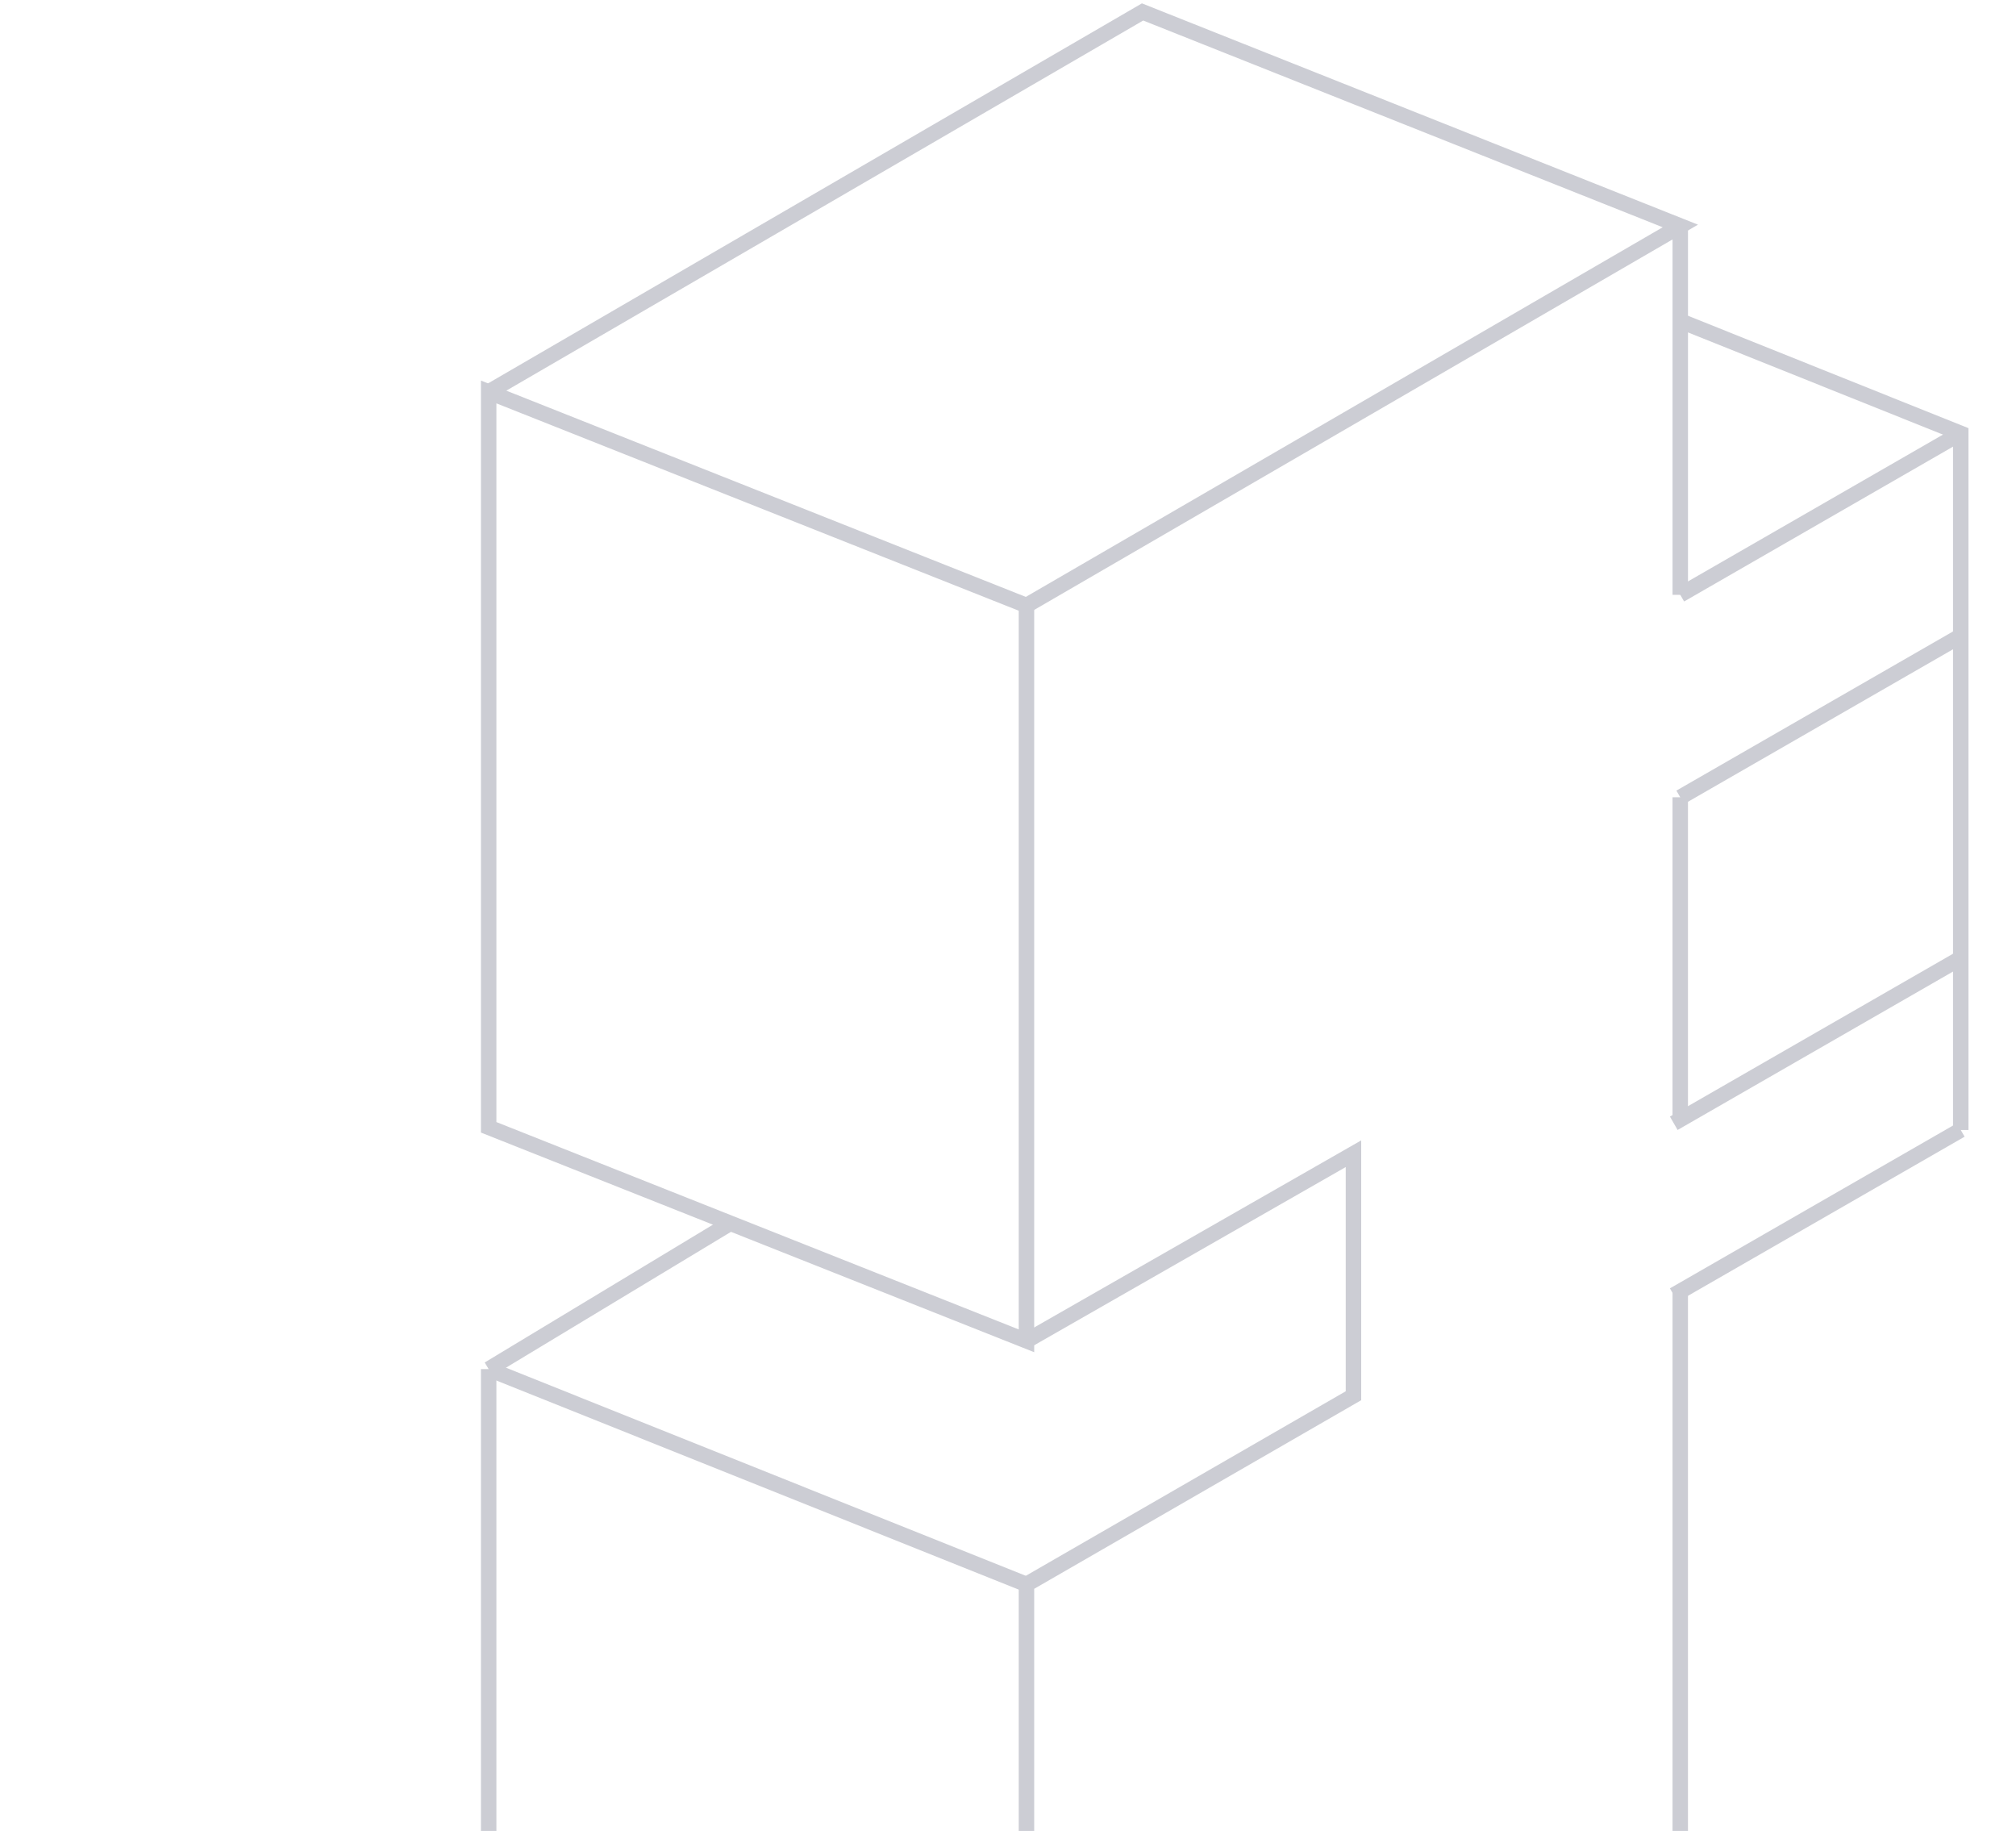 <?xml version="1.0" encoding="UTF-8"?> <svg xmlns="http://www.w3.org/2000/svg" width="163" height="148" viewBox="0 0 163 148" fill="none"><path d="M82.993 48.942V108.382L59.049 98.88L39.511 91.124V31.684L82.993 48.942Z" stroke="#CCCDD4" stroke-width="1.25" stroke-miterlimit="10"></path><path d="M82.993 48.941L135.862 18.265L92.38 0.965L39.511 31.683" stroke="#CCCDD4" stroke-width="1.25" stroke-miterlimit="10"></path><path d="M158.526 51.406L135.854 64.448" stroke="#CCCDD4" stroke-width="1.25" stroke-miterlimit="10"></path><path d="M158.526 35.027L135.854 48.078" stroke="#CCCDD4" stroke-width="1.25" stroke-miterlimit="10"></path><path d="M158.533 91.34L135.853 104.382L135.329 104.682" stroke="#CCCDD4" stroke-width="1.25" stroke-miterlimit="10"></path><path d="M158.533 77.453L135.853 90.495L135.329 90.796" stroke="#CCCDD4" stroke-width="1.25" stroke-miterlimit="10"></path><path d="M135.861 25.949L158.533 35.033V91.342" stroke="#CCCDD4" stroke-width="1.25" stroke-miterlimit="10"></path><path d="M82.985 128.068L39.511 110.668" stroke="#CCCDD4" stroke-width="1.25" stroke-miterlimit="10"></path><path d="M135.854 18.266V25.939V48.082" stroke="#CCCDD4" stroke-width="1.25" stroke-miterlimit="10"></path><path d="M82.993 108.379L109.432 93.258V112.821L82.993 128.067V187.457L135.853 156.372V151.178V104.379" stroke="#CCCDD4" stroke-width="1.25" stroke-miterlimit="10"></path><path d="M135.853 90.496V64.445" stroke="#CCCDD4" stroke-width="1.25" stroke-miterlimit="10"></path><path d="M39.511 170.225V152.056V110.668" stroke="#CCCDD4" stroke-width="1.25" stroke-miterlimit="10"></path><path d="M59.041 98.879L39.511 110.668" stroke="#CCCDD4" stroke-width="1.25" stroke-miterlimit="10"></path></svg> 